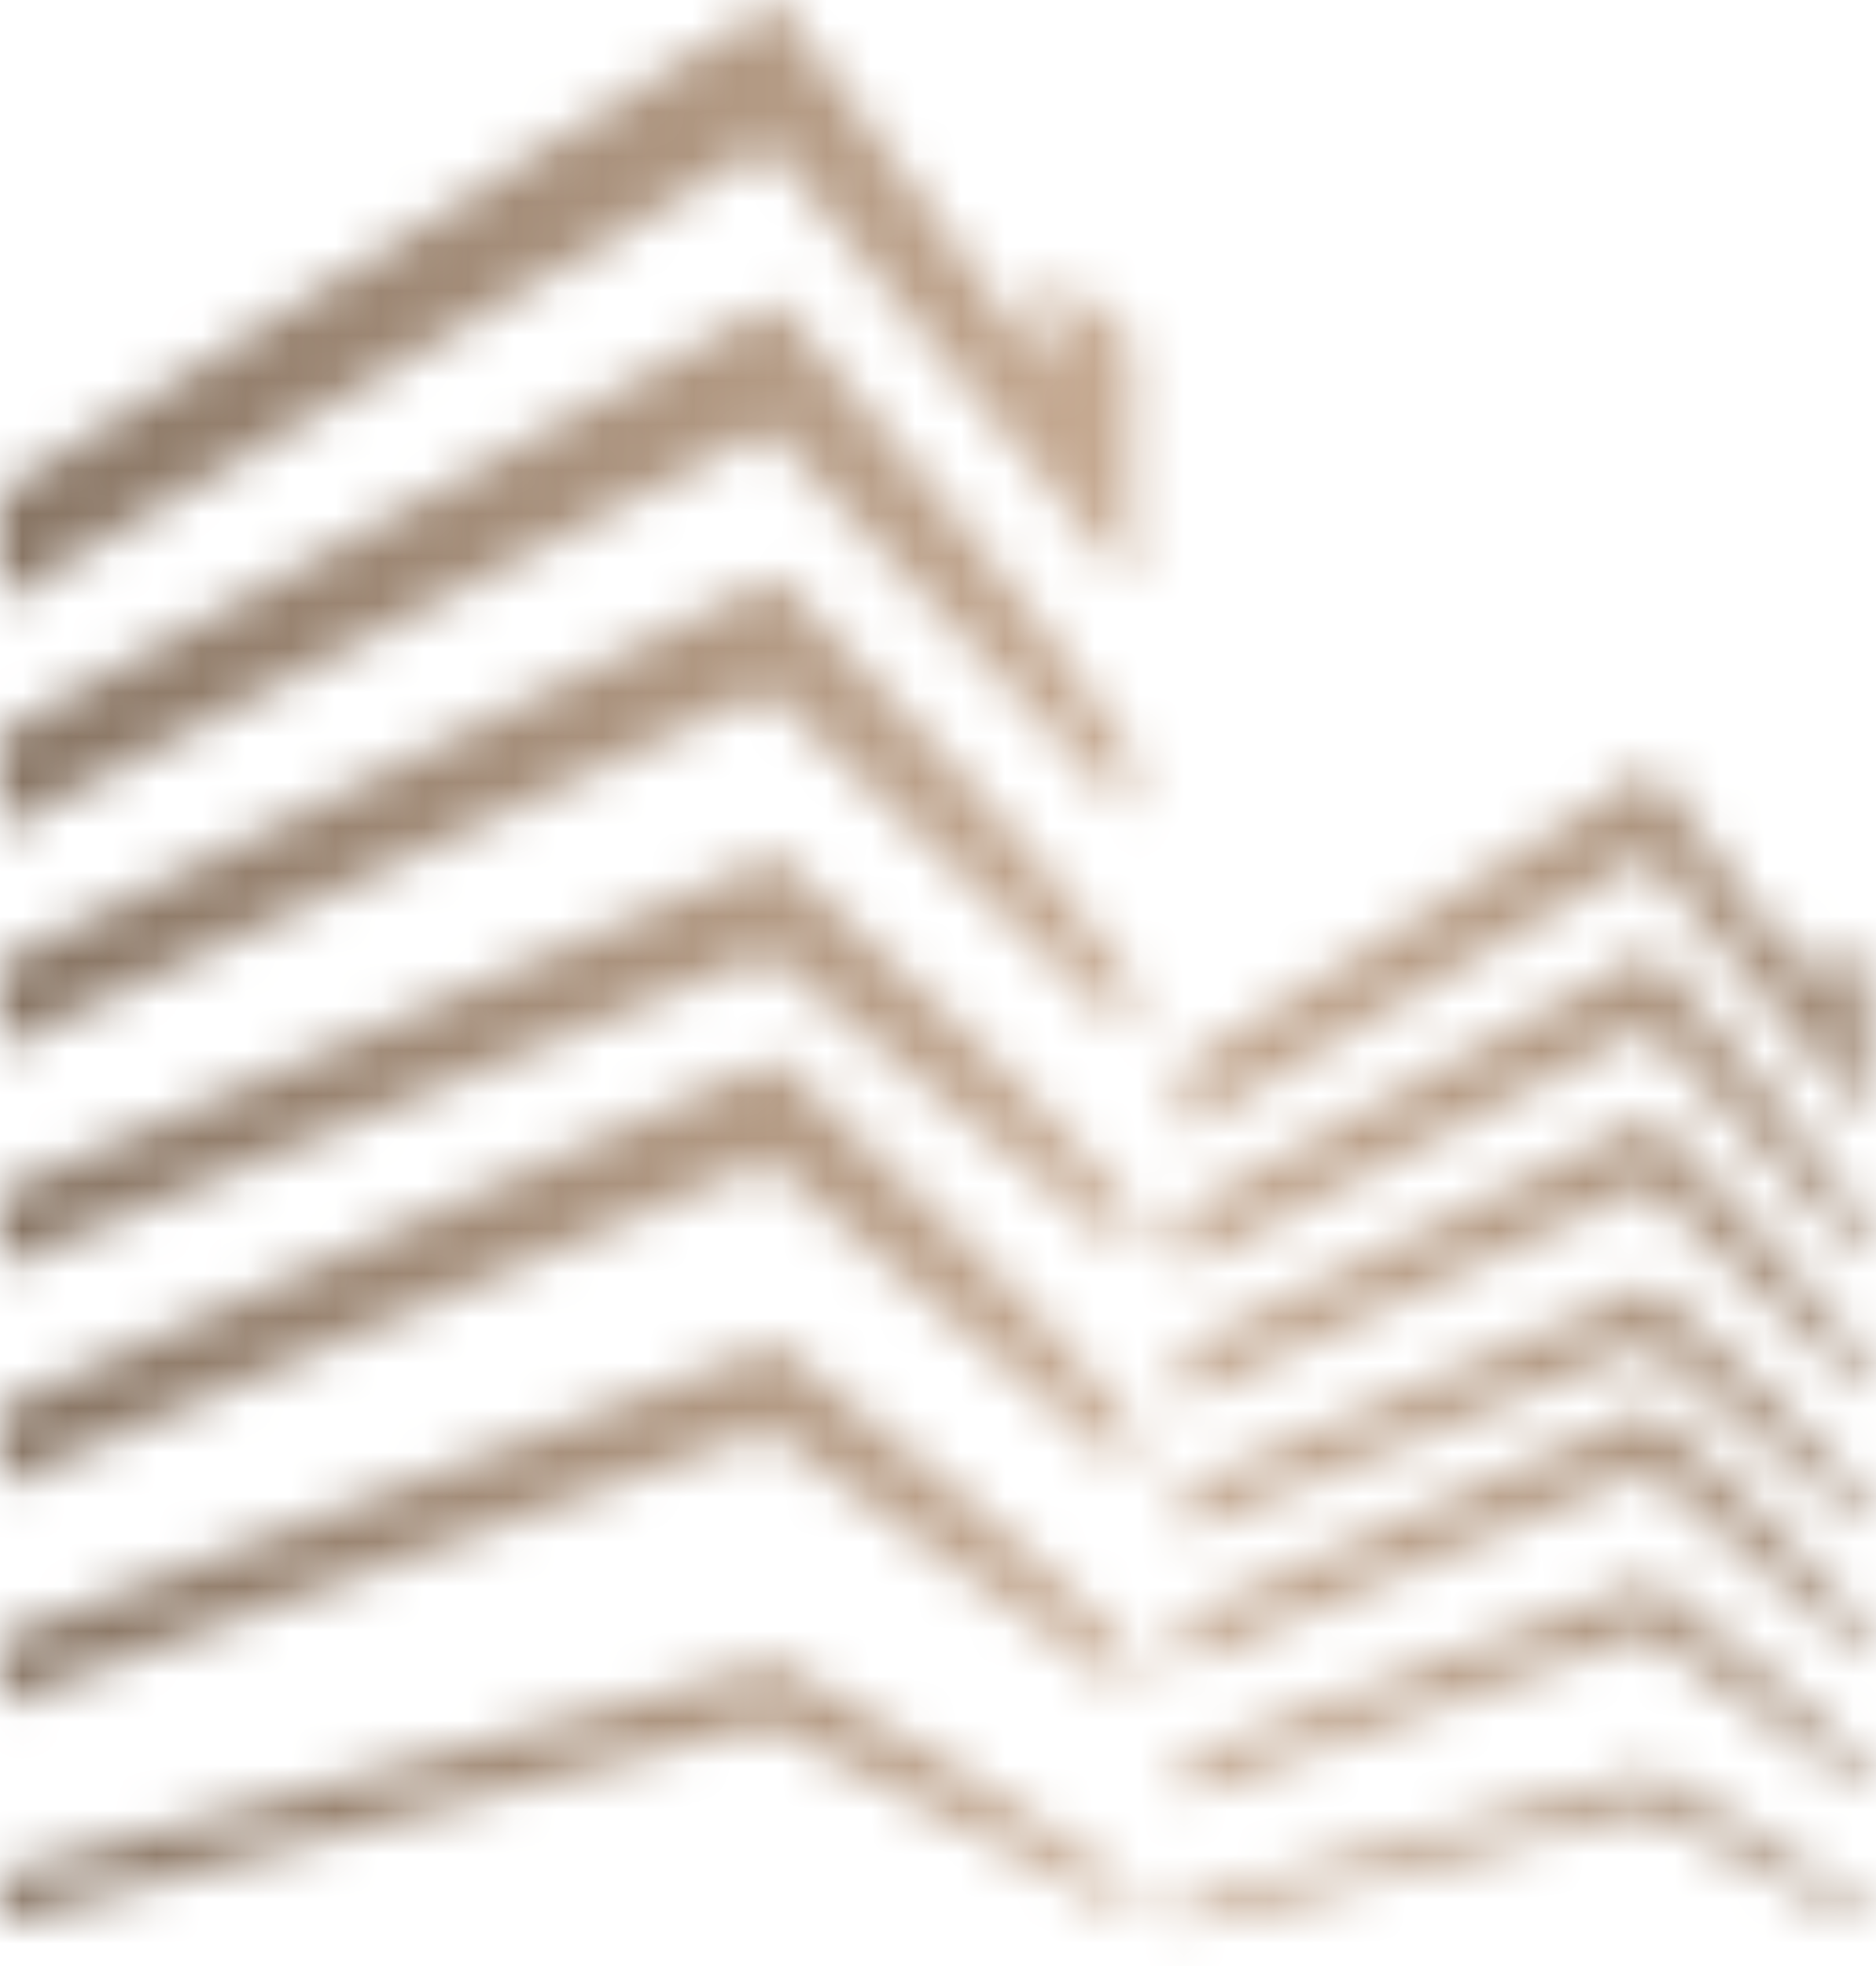 <svg width="42" height="44" viewBox="0 0 42 44" fill="none" xmlns="http://www.w3.org/2000/svg">
<mask id="mask0_10_113" style="mask-type:luminance" maskUnits="userSpaceOnUse" x="0" y="0" width="42" height="44">
<path d="M25.314 16.826C22.892 13.137 20.285 10.211 17.392 6.739C17.392 6.739 11.595 9.968 3.57628e-05 16.426C3.57628e-05 17.255 3.66211e-05 17.977 0 18.591C1.586 17.763 7.315 14.771 17.185 9.616C17.185 9.616 19.89 12.493 25.301 18.247C25.301 18.247 25.305 17.773 25.314 16.826ZM25.314 21.901C22.892 18.606 20.285 15.993 17.392 12.891C17.392 12.891 11.595 15.775 3.57628e-05 21.544C3.57628e-05 22.284 3.66211e-05 22.929 0 23.478C1.586 22.738 7.315 20.066 17.185 15.461C17.185 15.461 19.89 18.031 25.301 23.17C25.301 23.17 25.305 22.747 25.314 21.901ZM25.314 26.987C22.892 24.11 20.285 21.828 17.392 19.12C17.392 19.12 11.595 21.639 3.57628e-05 26.675C3.57628e-05 27.322 3.66211e-05 27.885 0 28.364C1.586 27.718 7.315 25.385 17.185 21.364C17.185 21.364 19.89 23.608 25.301 28.095C25.301 28.095 25.305 27.726 25.314 26.987ZM25.314 31.824C22.892 28.844 20.285 26.48 17.392 23.675C17.392 23.675 11.595 26.284 3.57628e-05 31.501C3.57628e-05 32.171 3.66211e-05 32.754 0 33.251C1.586 32.581 7.315 30.164 17.185 25.999C17.185 25.999 19.89 28.324 25.301 32.972C25.301 32.972 25.305 32.589 25.314 31.824ZM25.314 36.934C22.892 34.42 20.285 32.426 17.392 30.06C17.392 30.06 11.595 32.26 3.57628e-05 36.661C3.57628e-05 37.226 3.66211e-05 37.718 0 38.137C1.586 37.572 7.315 35.533 17.185 32.02C17.185 32.02 19.89 33.981 25.301 37.902C25.301 37.902 25.305 37.579 25.314 36.934ZM25.314 42.152C22.892 40.332 20.285 38.888 17.392 37.175C17.392 37.175 11.595 38.768 3.57628e-05 41.955C3.57628e-05 42.364 3.66211e-05 42.72 0 43.023C1.586 42.614 7.315 41.138 17.185 38.594C17.185 38.594 19.89 40.014 25.301 42.853C25.301 42.853 25.305 42.619 25.314 42.152ZM26.484 25.328C27.442 24.759 30.904 22.703 36.869 19.16C36.869 19.16 38.504 21.137 41.773 25.091C41.773 25.091 41.782 23.99 41.798 21.788C41.755 21.807 41.388 21.49 40.697 20.837C40.697 20.837 40.697 21.304 40.697 22.238C40.697 22.238 39.463 20.554 36.994 17.184C36.994 17.184 33.49 19.402 26.484 23.84C26.484 24.41 26.484 24.906 26.484 25.328ZM41.781 27.352C40.317 25.122 38.742 23.354 36.994 21.256C36.994 21.256 33.49 23.207 26.484 27.11C26.484 27.611 26.484 28.047 26.484 28.419C27.442 27.918 30.904 26.11 36.869 22.994C36.869 22.994 38.504 24.733 41.773 28.21C41.773 28.21 41.776 27.924 41.781 27.352ZM41.781 30.419C40.317 28.427 38.742 26.848 36.994 24.974C36.994 24.974 33.49 26.717 26.484 30.203C26.484 30.65 26.484 31.04 26.484 31.372C27.442 30.924 30.904 29.309 36.869 26.527C36.869 26.527 38.504 28.08 41.773 31.185C41.773 31.186 41.776 30.93 41.781 30.419ZM41.781 33.492C40.317 31.754 38.742 30.375 36.994 28.738C36.994 28.738 33.49 30.26 26.484 33.304C26.484 33.694 26.484 34.035 26.484 34.324C27.442 33.934 30.904 32.524 36.869 30.094C36.869 30.094 38.504 31.45 41.773 34.162C41.773 34.162 41.776 33.939 41.781 33.492ZM41.781 36.415C40.317 34.614 38.742 33.186 36.994 31.491C36.994 31.491 33.49 33.067 26.484 36.22C26.484 36.625 26.484 36.977 26.484 37.277C27.442 36.873 30.904 35.412 36.869 32.895C36.869 32.895 38.504 34.3 41.773 37.109C41.773 37.109 41.776 36.878 41.781 36.415ZM41.781 39.503C40.317 37.984 38.742 36.779 36.994 35.349C36.994 35.349 33.49 36.679 26.484 39.338C26.484 39.68 26.484 39.977 26.484 40.23C27.442 39.889 30.904 38.657 36.869 36.534C36.869 36.534 38.504 37.719 41.773 40.088C41.773 40.088 41.776 39.893 41.781 39.503ZM41.781 42.657C40.317 41.556 38.742 40.684 36.994 39.649C36.994 39.649 33.49 40.612 26.484 42.537C26.484 42.785 26.484 43 26.484 43.183C27.442 42.936 30.904 42.044 36.869 40.507C36.869 40.507 38.504 41.364 41.773 43.08C41.773 43.08 41.776 42.939 41.781 42.657ZM3.57628e-05 13.477C1.586 12.536 7.315 9.133 17.185 3.271C17.185 3.271 19.89 6.543 25.301 13.085C25.301 13.085 25.315 11.264 25.343 7.62C25.271 7.65 24.663 7.126 23.521 6.046C23.521 6.046 23.521 6.819 23.521 8.365C23.521 8.365 21.478 5.577 17.392 0C17.392 0 11.595 3.672 7.15257e-05 11.015C3.49045e-05 11.958 3.57628e-05 12.779 3.57628e-05 13.477Z" fill="white"/>
</mask>
<g mask="url(#mask0_10_113)">
<path d="M49.926 0H2.28882e-05V51.58H49.926V0Z" fill="url(#paint0_linear_10_113)"/>
</g>
<defs>
<linearGradient id="paint0_linear_10_113" x1="0.649" y1="25.787" x2="49.926" y2="25.792" gradientUnits="userSpaceOnUse">
<stop stop-color="#897665"/>
<stop offset="0.33" stop-color="#B39A84"/>
<stop offset="0.49" stop-color="#C6AA92"/>
<stop offset="0.7" stop-color="#B39A84"/>
<stop offset="1" stop-color="#897665"/>
</linearGradient>
</defs>
</svg>
